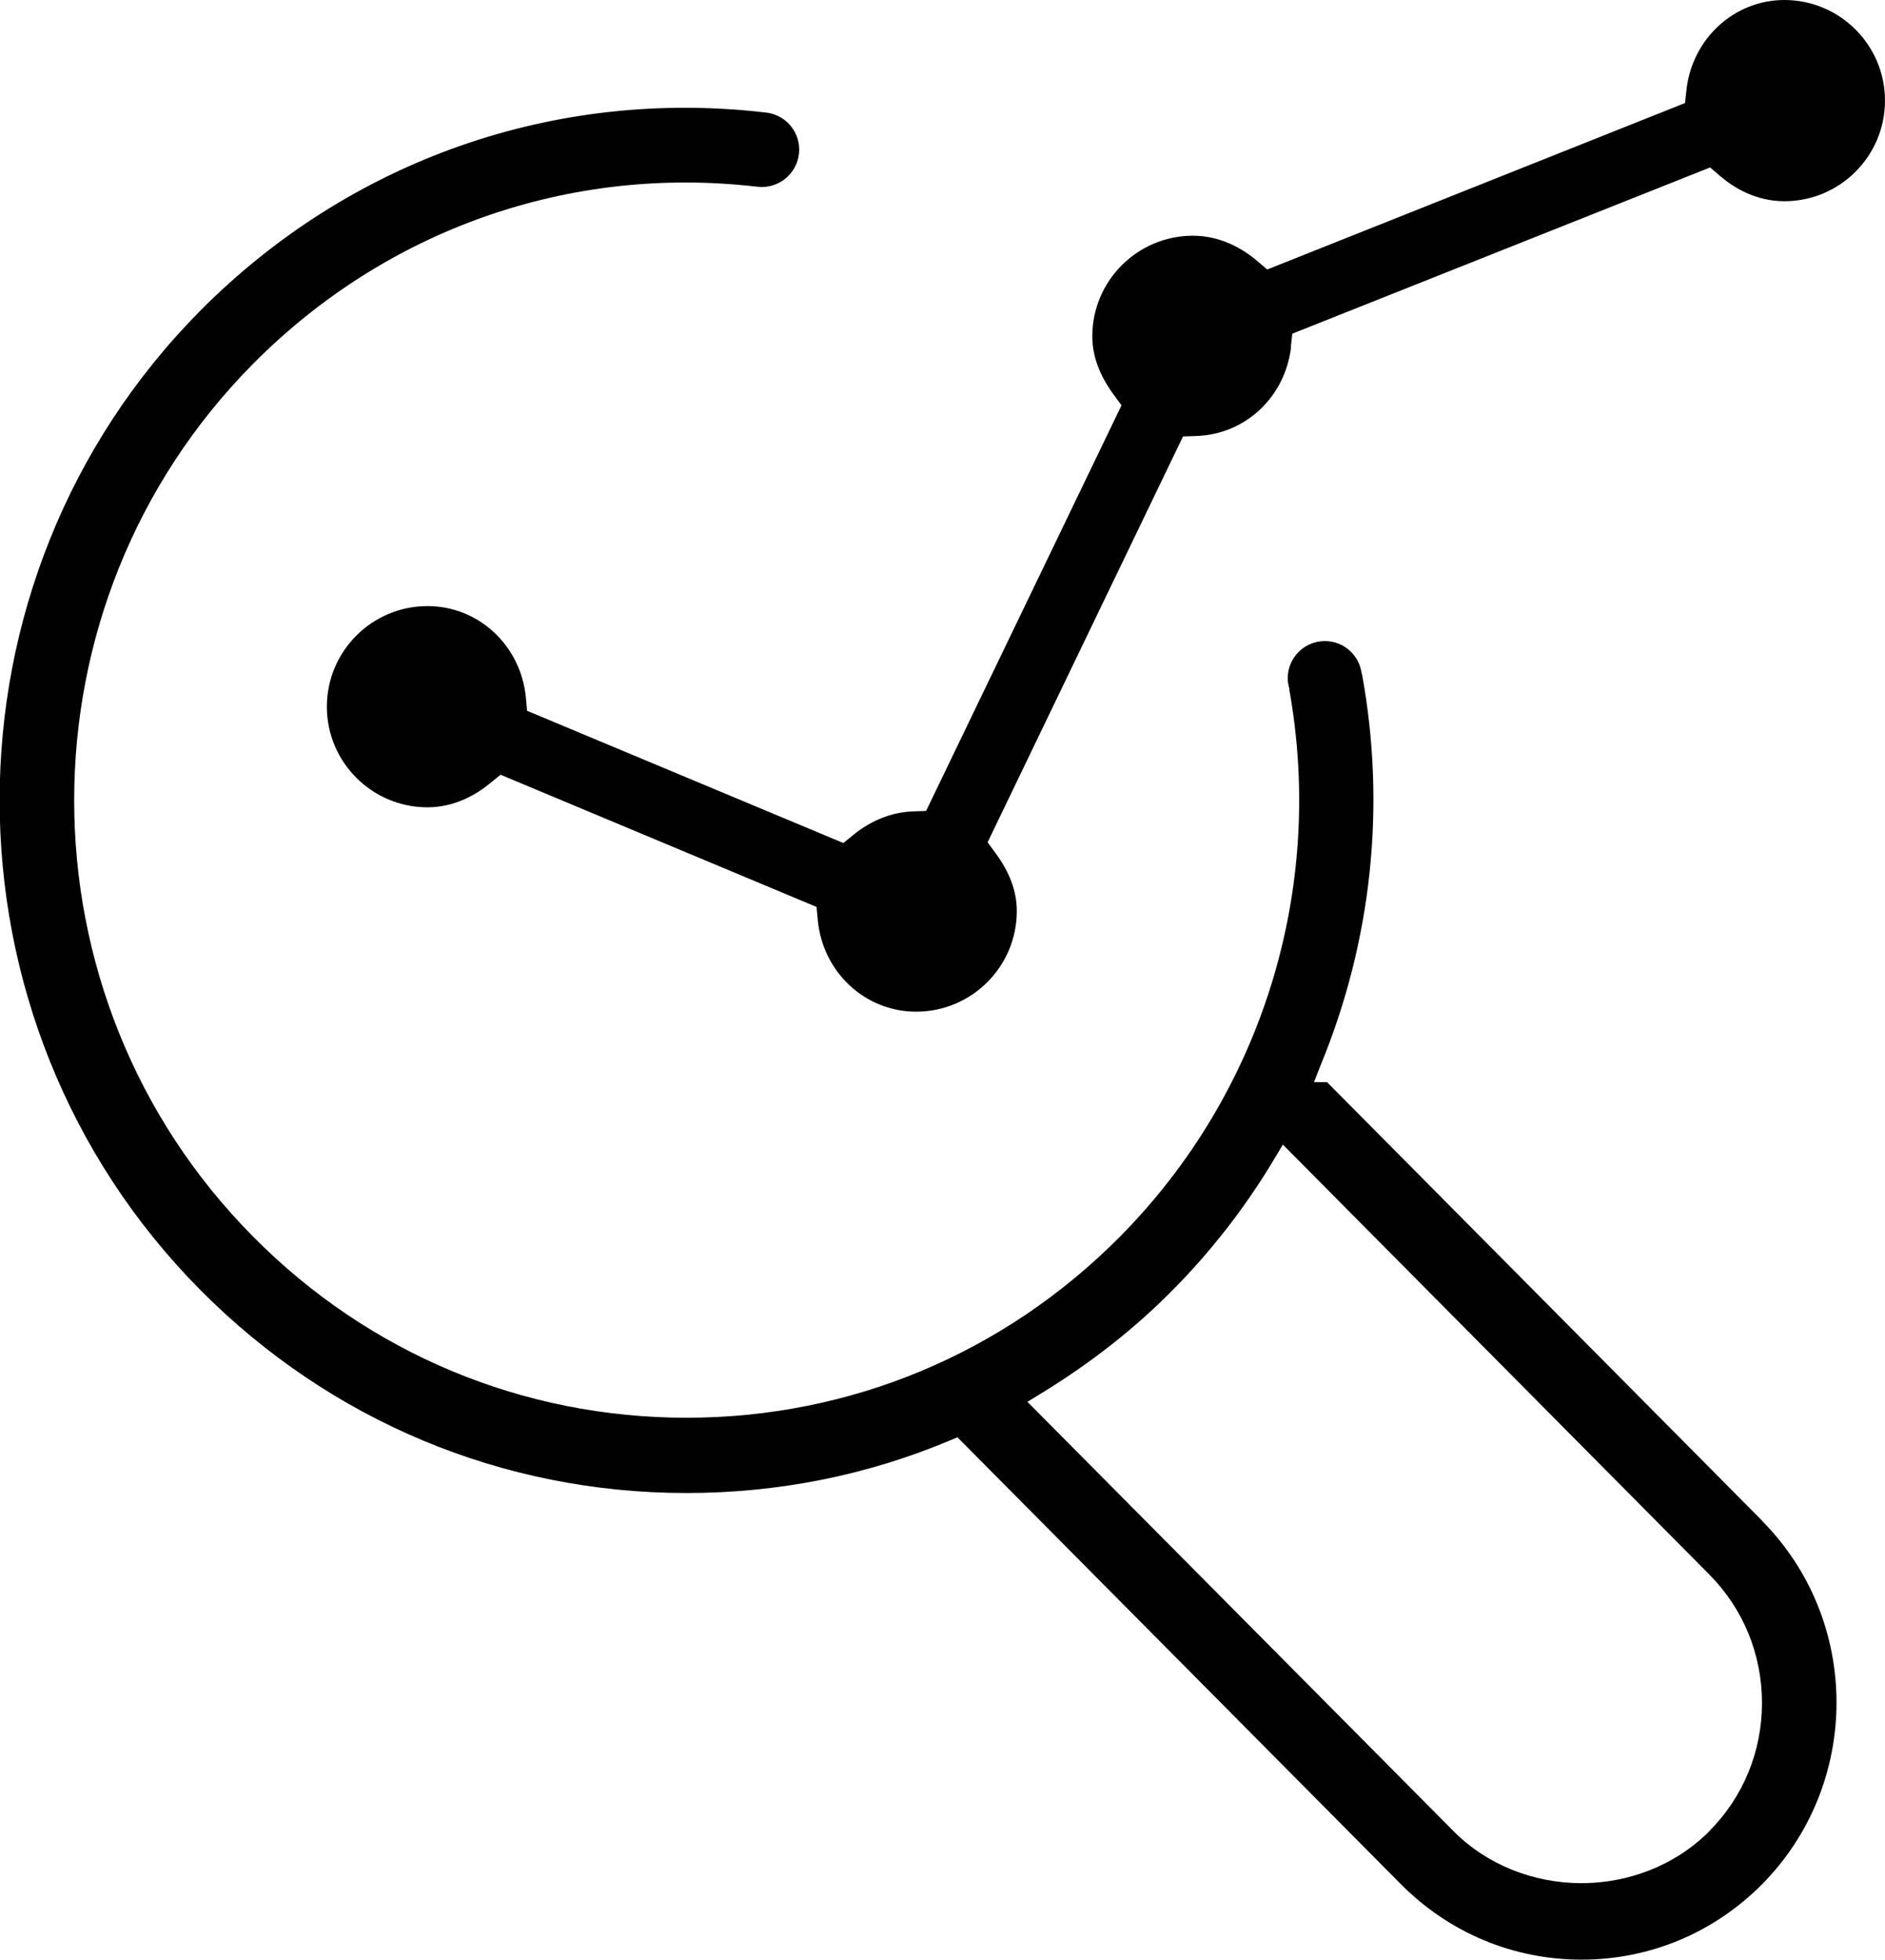 <?xml version="1.0" encoding="UTF-8"?><svg id="Ebene_2" xmlns="http://www.w3.org/2000/svg" viewBox="0 0 78.14 81.23"><defs><style>.cls-1{fill:#010101;fill-rule:evenodd;stroke-width:0px;}</style></defs><g id="Ebene_1-2"><path class="cls-1" d="M53.51,14.38l.06-.55,17.32-6.89.42.36c.55.47,1.46,1.04,2.66,1.04,2.3,0,4.17-1.87,4.17-4.17s-1.87-4.17-4.17-4.17c-2.08,0-3.82,1.6-4.06,3.72l-.06.55-17.32,6.9-.42-.36c-.56-.47-1.47-1.04-2.66-1.04-2.3,0-4.17,1.87-4.17,4.17,0,.81.29,1.6.88,2.41l.33.45-8.1,16.81-.55.02c-.87.03-1.72.37-2.45.96l-.43.35-13.11-5.48-.05-.55c-.21-2.16-1.96-3.79-4.08-3.79-2.3,0-4.17,1.87-4.17,4.17s1.87,4.17,4.17,4.17c1.14,0,2.04-.54,2.6-1l.43-.35,13.1,5.48.05.55c.21,2.16,1.96,3.79,4.08,3.79,2.3,0,4.17-1.87,4.17-4.17,0-.81-.29-1.6-.88-2.4l-.33-.45,8.1-16.82.56-.02c2.04-.07,3.68-1.63,3.92-3.69Z"/><path class="cls-1" d="M73.05,63.03l-18.04-18.18h-.54l.27-.69c2.13-5.16,2.72-10.76,1.72-16.22h-.01c-.09-.77-.73-1.37-1.53-1.37-.85,0-1.54.69-1.54,1.54,0,.15.03.3.07.44h-.01c1.5,8.29-1.11,16.75-7.02,22.71-4.8,4.84-11.18,7.5-17.96,7.5s-13.17-2.66-17.96-7.5c-9.9-9.97-9.9-26.21,0-36.19,5.52-5.56,13.08-8.22,20.81-7.34h0c.09.01.18.02.27.02.86,0,1.55-.7,1.55-1.55,0-.81-.62-1.47-1.42-1.54h0c-8.7-1.01-17.2,1.97-23.4,8.21-11.1,11.19-11.1,29.41,0,40.6,5.38,5.42,12.53,8.41,20.14,8.41,3.8,0,7.48-.73,10.93-2.18l.31-.13,18.39,18.53c2,2.01,4.65,3.12,7.48,3.12s5.48-1.11,7.48-3.12c4.12-4.16,4.12-10.92,0-15.07ZM70.86,75.9l-.16.15c-1.34,1.27-3.2,2-5.14,2h0c-2.01,0-3.94-.78-5.29-2.14l-17.68-17.81.54-.33c2.05-1.25,3.89-2.69,5.46-4.28,1.64-1.65,3.07-3.5,4.26-5.5l.33-.55,17.67,17.81c1.41,1.42,2.19,3.31,2.19,5.33s-.78,3.91-2.2,5.33Z"/></g></svg>